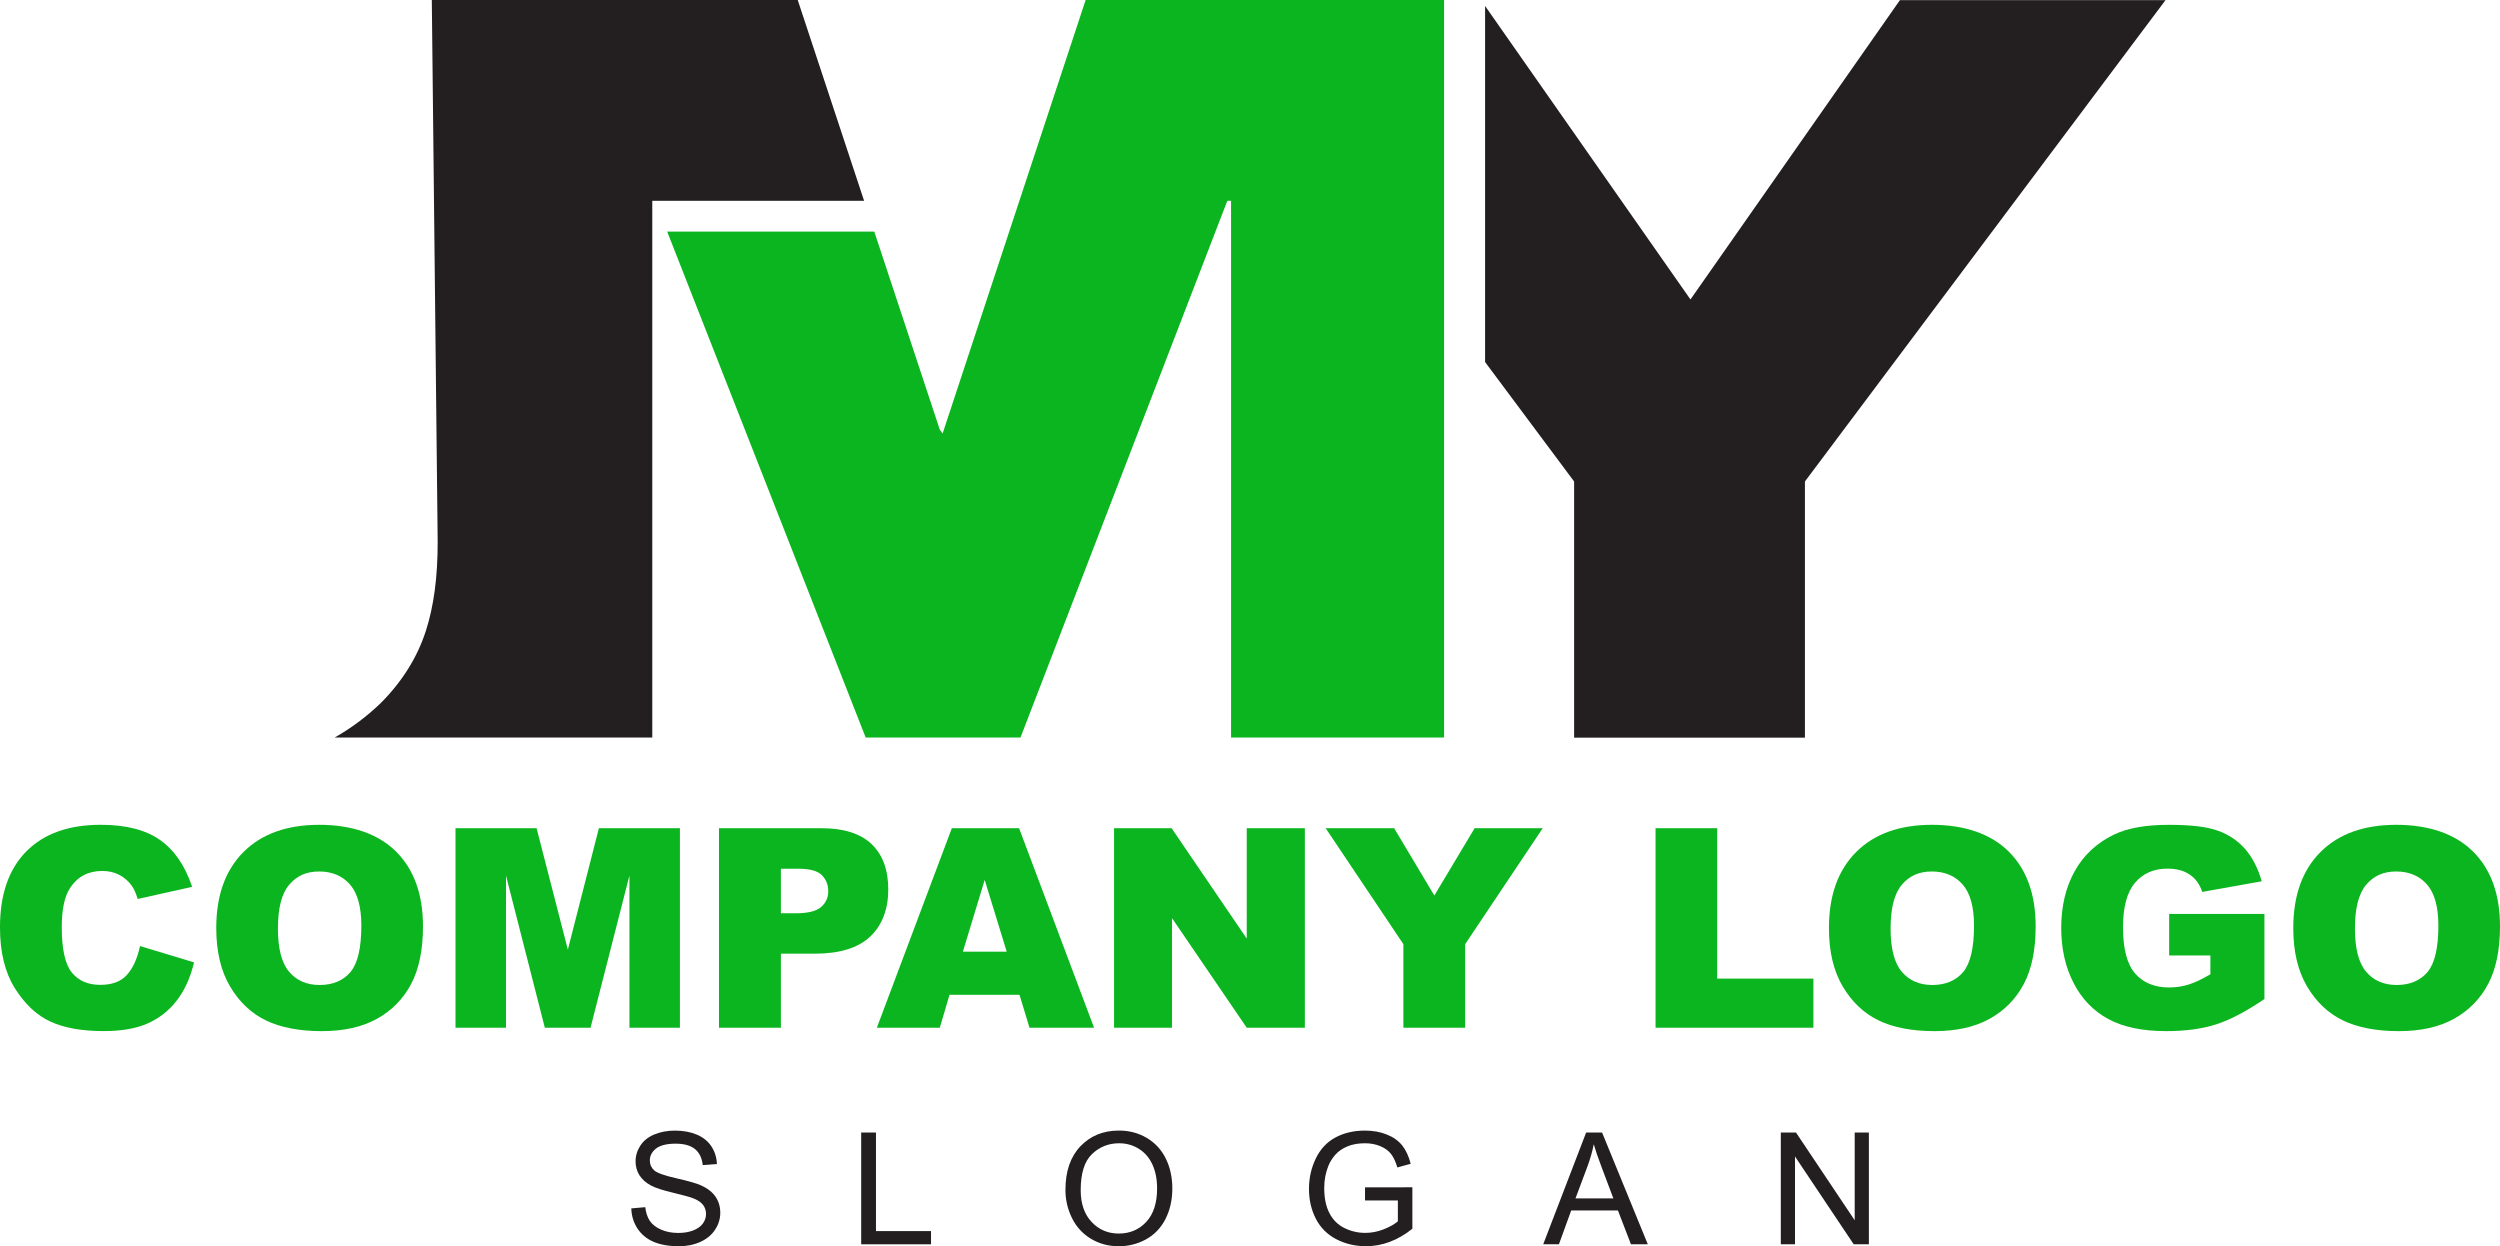 <svg xmlns="http://www.w3.org/2000/svg" id="Livello_2" data-name="Livello 2" viewBox="0 0 1609.28 802.22"><defs><style>      .cls-1 {        fill: #0bb51f;      }      .cls-1, .cls-2 {        stroke-width: 0px;      }      .cls-2 {        fill: #231f20;      }    </style></defs><g id="Livello_2-2" data-name="Livello 2"><g id="Layer_1" data-name="Layer 1"><g><g><polygon class="cls-1" points="698.84 0 606.77 279.05 604.96 276.62 562.79 149.08 429.47 149.08 557.24 474.74 656.9 474.74 790.04 129.26 792.45 129.26 792.45 474.74 929.57 474.74 929.57 0 698.84 0"></polygon><polygon class="cls-2" points="1222.99 .1 1088.17 192.77 955.97 3.84 955.97 233.05 1013.28 309.94 1013.28 474.83 1161.85 474.83 1161.85 309.94 1393.95 .1 1222.99 .1"></polygon><path class="cls-2" d="M421.68,129.26h134.55L513.5,0h-235.54l3.78,348.81c0,22.72-2.49,41.48-7.62,57.33-5.51,17.05-15.29,32.7-29.1,46.5-9.24,8.88-19.12,16.18-29.56,22.1h204.42V129.26h1.8Z"></path></g><g><path class="cls-2" d="M406.37,777.86l8.99-.79c.43,3.6,1.41,6.56,2.97,8.86,1.56,2.31,3.97,4.17,7.23,5.6,3.29,1.42,6.96,2.13,11.06,2.13,3.62,0,6.83-.53,9.61-1.62,2.77-1.08,4.85-2.57,6.21-4.44,1.35-1.88,2.03-3.94,2.03-6.16s-.65-4.24-1.97-5.92c-1.31-1.68-3.45-3.11-6.47-4.24-1.92-.75-6.2-1.93-12.81-3.52s-11.24-3.08-13.89-4.48c-3.43-1.8-5.99-4.04-7.68-6.7-1.68-2.67-2.53-5.65-2.53-8.96,0-3.64,1.03-7.03,3.09-10.19s5.08-5.56,9.04-7.19c3.96-1.63,8.35-2.46,13.2-2.46,5.33,0,10.04.87,14.1,2.58,4.07,1.73,7.21,4.25,9.4,7.59s3.38,7.12,3.53,11.34l-9.12.69c-.5-4.55-2.16-7.98-4.98-10.3-2.83-2.33-7-3.49-12.54-3.49s-9.95,1.06-12.58,3.17c-2.63,2.11-3.96,4.64-3.96,7.63,0,2.58.94,4.71,2.8,6.38,1.84,1.66,6.61,3.37,14.36,5.12,7.74,1.75,13.05,3.28,15.92,4.6,4.2,1.93,7.28,4.38,9.28,7.34,1.99,2.96,2.99,6.37,2.99,10.24s-1.09,7.43-3.29,10.81c-2.18,3.39-5.33,6.03-9.44,7.9-4.11,1.89-8.73,2.83-13.87,2.83-6.52,0-11.96-.96-16.37-2.85-4.4-1.9-7.85-4.75-10.35-8.57-2.5-3.81-3.82-8.12-3.96-12.93h0Z"></path><path class="cls-2" d="M554.36,800.97v-71.95h9.51v63.45h35.44v8.5h-44.95Z"></path><path class="cls-2" d="M685.84,765.94c0-11.94,3.2-21.3,9.61-28.05,6.43-6.76,14.7-10.13,24.84-10.13,6.65,0,12.63,1.59,17.95,4.76,5.34,3.18,9.41,7.6,12.2,13.28,2.8,5.67,4.2,12.12,4.2,19.31s-1.47,13.82-4.41,19.58c-2.95,5.76-7.12,10.12-12.52,13.09-5.4,2.96-11.23,4.44-17.48,4.44-6.77,0-12.82-1.64-18.15-4.91-5.34-3.27-9.38-7.74-12.12-13.4-2.75-5.66-4.13-11.64-4.13-17.95v-.02ZM695.66,766.08c0,8.67,2.33,15.5,7,20.48,4.66,5,10.51,7.49,17.55,7.49s13.06-2.51,17.69-7.55c4.63-5.03,6.94-12.18,6.94-21.45,0-5.85-.99-10.97-2.97-15.34-1.99-4.36-4.88-7.75-8.69-10.15-3.82-2.41-8.09-3.62-12.83-3.62-6.74,0-12.54,2.31-17.4,6.95-4.85,4.63-7.29,12.35-7.29,23.19h0Z"></path><path class="cls-2" d="M878.68,772.76v-8.44l30.48-.05v26.69c-4.68,3.73-9.51,6.54-14.48,8.41-4.96,1.89-10.07,2.83-15.31,2.83-7.06,0-13.49-1.52-19.25-4.54-5.78-3.04-10.15-7.41-13.09-13.13-2.95-5.73-4.42-12.13-4.42-19.19s1.46-13.54,4.39-19.61,7.15-10.58,12.64-13.52c5.5-2.95,11.82-4.43,19-4.43,5.2,0,9.9.85,14.1,2.54,4.2,1.68,7.5,4.04,9.89,7.03,2.39,3.02,4.21,6.94,5.45,11.8l-8.59,2.35c-1.08-3.66-2.42-6.55-4.03-8.64-1.6-2.1-3.89-3.77-6.87-5.03s-6.27-1.89-9.91-1.89c-4.34,0-8.11.67-11.28,1.99-3.17,1.33-5.74,3.07-7.68,5.23-1.95,2.17-3.46,4.53-4.54,7.12-1.83,4.45-2.75,9.28-2.75,14.49,0,6.41,1.1,11.77,3.32,16.09,2.2,4.31,5.42,7.53,9.64,9.62,4.22,2.1,8.71,3.14,13.45,3.14,4.12,0,8.15-.79,12.07-2.38,3.93-1.59,6.9-3.29,8.92-5.08v-13.4h-21.15Z"></path><path class="cls-2" d="M993.38,800.97l27.64-71.95h10.26l29.44,71.95h-10.85l-8.39-21.79h-30.07l-7.91,21.79h-10.12ZM1014.15,771.42h24.39l-7.5-19.92c-2.3-6.05-4-11.02-5.11-14.93-.92,4.62-2.22,9.2-3.87,13.75l-7.9,21.1h-.01Z"></path><path class="cls-2" d="M1146.33,800.97v-71.95h9.77l37.79,56.49v-56.49h9.13v71.95h-9.77l-37.79-56.53v56.53h-9.13Z"></path></g></g></g><g><path class="cls-1" d="M90.14,608.99l34.78,10.51c-2.34,9.75-6.02,17.9-11.04,24.44-5.02,6.54-11.26,11.48-18.7,14.8-7.45,3.33-16.92,4.99-28.43,4.99-13.96,0-25.36-2.03-34.21-6.08s-16.48-11.19-22.91-21.4c-6.42-10.21-9.64-23.29-9.64-39.22,0-21.24,5.65-37.57,16.95-48.98,11.3-11.41,27.29-17.12,47.96-17.12,16.18,0,28.89,3.27,38.15,9.81,9.26,6.54,16.13,16.59,20.63,30.14l-35.04,7.8c-1.23-3.91-2.51-6.77-3.85-8.58-2.22-3.04-4.94-5.37-8.15-7.01-3.21-1.63-6.8-2.45-10.78-2.45-8.99,0-15.89,3.62-20.67,10.85-3.62,5.37-5.43,13.8-5.43,25.29,0,14.23,2.16,23.99,6.48,29.27,4.32,5.28,10.39,7.92,18.22,7.92s13.33-2.13,17.21-6.4c3.88-4.26,6.7-10.45,8.45-18.57Z"></path><path class="cls-1" d="M139.2,597.43c0-20.97,5.84-37.29,17.52-48.97,11.68-11.68,27.95-17.52,48.8-17.52s37.84,5.74,49.41,17.21c11.56,11.48,17.35,27.55,17.35,48.23,0,15.01-2.53,27.32-7.58,36.93-5.05,9.61-12.35,17.08-21.9,22.43-9.55,5.34-21.45,8.02-35.7,8.02s-26.47-2.31-35.96-6.92c-9.49-4.61-17.19-11.91-23.08-21.9-5.9-9.99-8.85-22.48-8.85-37.49ZM178.89,597.6c0,12.97,2.41,22.28,7.23,27.95,4.82,5.67,11.37,8.5,19.67,8.5s15.13-2.77,19.8-8.32c4.67-5.55,7.01-15.51,7.01-29.87,0-12.09-2.44-20.92-7.31-26.5-4.88-5.58-11.49-8.37-19.84-8.37s-14.43,2.83-19.27,8.5c-4.85,5.67-7.27,15.04-7.27,28.12Z"></path><path class="cls-1" d="M293.21,533.13h52.19l20.13,78.14,19.98-78.14h52.16v128.43h-32.5v-97.94l-25.04,97.94h-29.42l-25-97.94v97.94h-32.5v-128.43Z"></path><path class="cls-1" d="M462.81,533.13h65.97c14.37,0,25.13,3.42,32.28,10.25,7.15,6.83,10.73,16.56,10.73,29.17s-3.9,23.1-11.69,30.4c-7.8,7.3-19.7,10.95-35.7,10.95h-21.73v47.66h-39.86v-128.43ZM502.67,587.88h9.72c7.65,0,13.02-1.33,16.12-3.99,3.09-2.66,4.64-6.06,4.64-10.21s-1.34-7.45-4.03-10.25c-2.69-2.8-7.74-4.21-15.16-4.21h-11.3v28.65Z"></path><path class="cls-1" d="M656.27,640.36h-45.05l-6.26,21.2h-40.52l48.27-128.43h43.29l48.26,128.43h-41.56l-6.43-21.2ZM648.03,612.59l-14.18-46.17-14.03,46.17h28.2Z"></path><path class="cls-1" d="M717.12,533.13h37.06l48.36,71.05v-71.05h37.41v128.43h-37.41l-48.09-70.52v70.52h-37.32v-128.43Z"></path><path class="cls-1" d="M853.35,533.13h44.08l25.87,43.33,25.93-43.33h43.84l-49.93,74.64v53.79h-39.77v-53.79l-50.02-74.64Z"></path><path class="cls-1" d="M1065.7,533.13h39.68v96.8h61.94v31.62h-101.62v-128.43Z"></path><path class="cls-1" d="M1177.31,597.43c0-20.97,5.84-37.29,17.52-48.97s27.95-17.52,48.79-17.52,37.85,5.74,49.41,17.21c11.56,11.48,17.35,27.55,17.35,48.23,0,15.01-2.53,27.32-7.58,36.93-5.05,9.61-12.35,17.08-21.9,22.43-9.55,5.34-21.45,8.02-35.7,8.02s-26.47-2.31-35.96-6.92c-9.49-4.61-17.19-11.91-23.08-21.9-5.9-9.99-8.85-22.48-8.85-37.49ZM1216.99,597.6c0,12.97,2.41,22.28,7.23,27.95,4.82,5.67,11.37,8.5,19.67,8.5s15.12-2.77,19.8-8.32c4.67-5.55,7.01-15.51,7.01-29.87,0-12.09-2.44-20.92-7.32-26.5-4.88-5.58-11.49-8.37-19.84-8.37s-14.43,2.83-19.27,8.5c-4.85,5.67-7.27,15.04-7.27,28.12Z"></path><path class="cls-1" d="M1396.32,615.04v-26.72h61.32v54.75c-11.74,8-22.12,13.45-31.14,16.34-9.02,2.89-19.73,4.34-32.11,4.34-15.24,0-27.67-2.6-37.28-7.8-9.61-5.2-17.05-12.94-22.34-23.21-5.29-10.28-7.93-22.08-7.93-35.39,0-14.02,2.89-26.21,8.67-36.57,5.78-10.37,14.25-18.24,25.41-23.61,8.7-4.15,20.41-6.22,35.13-6.22s24.81,1.29,31.84,3.85c7.04,2.57,12.88,6.56,17.52,11.96,4.64,5.4,8.13,12.25,10.47,20.54l-38.28,6.83c-1.58-4.85-4.25-8.55-8.02-11.13-3.77-2.57-8.57-3.85-14.41-3.85-8.7,0-15.64,3.02-20.81,9.07s-7.75,15.61-7.75,28.69c0,13.9,2.61,23.83,7.84,29.79,5.23,5.96,12.51,8.94,21.86,8.94,4.44,0,8.67-.64,12.7-1.93,4.03-1.28,8.64-3.47,13.84-6.57v-12.09h-26.54Z"></path><path class="cls-1" d="M1476.21,597.43c0-20.97,5.84-37.29,17.52-48.97s27.95-17.52,48.79-17.52,37.85,5.74,49.41,17.21c11.56,11.48,17.35,27.55,17.35,48.23,0,15.01-2.53,27.32-7.58,36.93-5.05,9.61-12.35,17.08-21.9,22.43-9.55,5.34-21.45,8.02-35.7,8.02s-26.47-2.31-35.96-6.92c-9.49-4.61-17.19-11.91-23.08-21.9-5.9-9.99-8.85-22.48-8.85-37.49ZM1515.9,597.6c0,12.97,2.41,22.28,7.23,27.95,4.82,5.67,11.37,8.5,19.67,8.5s15.12-2.77,19.8-8.32c4.67-5.55,7.01-15.51,7.01-29.87,0-12.09-2.44-20.92-7.32-26.5-4.88-5.58-11.49-8.37-19.84-8.37s-14.43,2.83-19.27,8.5c-4.85,5.67-7.27,15.04-7.27,28.12Z"></path></g></g></svg>